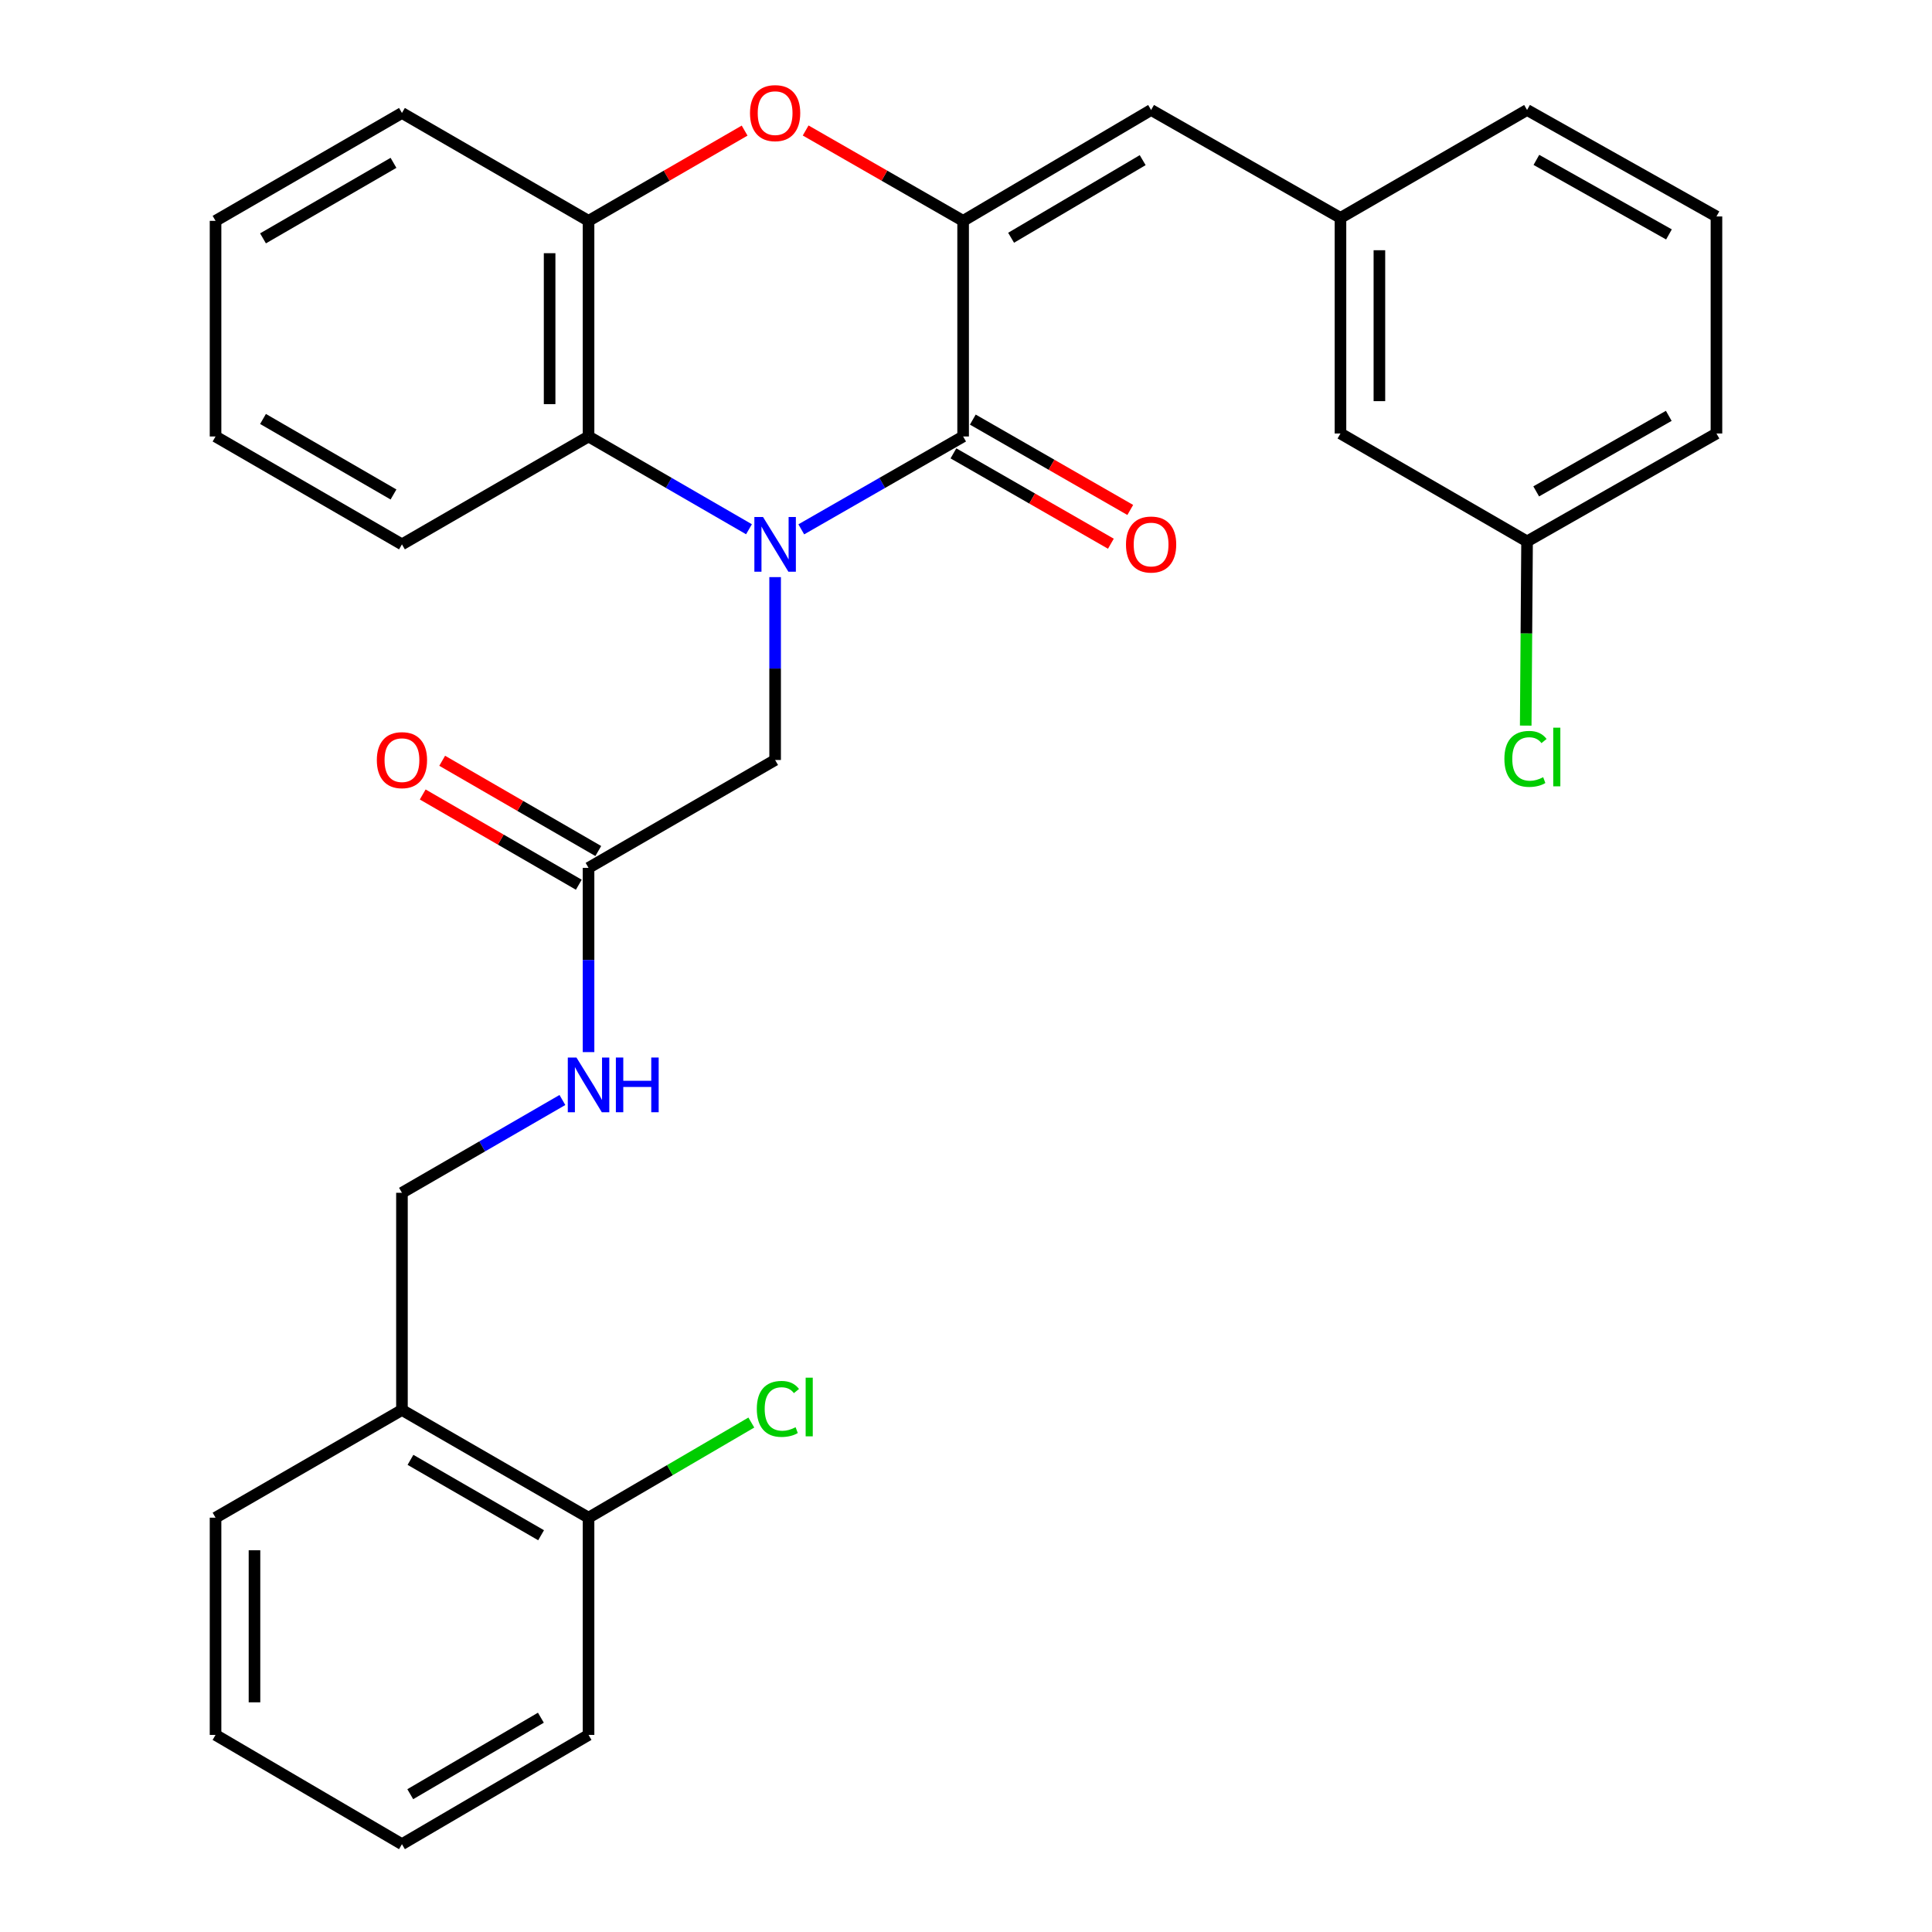 <?xml version='1.0' encoding='iso-8859-1'?>
<svg version='1.1' baseProfile='full'
              xmlns='http://www.w3.org/2000/svg'
                      xmlns:rdkit='http://www.rdkit.org/xml'
                      xmlns:xlink='http://www.w3.org/1999/xlink'
                  xml:space='preserve'
width='1000px' height='1000px' viewBox='0 0 1000 1000'>
<!-- END OF HEADER -->
<rect style='opacity:1.0;fill:#FFFFFF;stroke:none' width='1000' height='1000' x='0' y='0'> </rect>
<path class='bond-0' d='M 414.746,273.989 L 456.629,249.954' style='fill:none;fill-rule:evenodd;stroke:#0000FF;stroke-width:6px;stroke-linecap:butt;stroke-linejoin:miter;stroke-opacity:1' />
<path class='bond-0' d='M 456.629,249.954 L 498.511,225.919' style='fill:none;fill-rule:evenodd;stroke:#000000;stroke-width:6px;stroke-linecap:butt;stroke-linejoin:miter;stroke-opacity:1' />
<path class='bond-3' d='M 387.672,273.938 L 346.151,249.929' style='fill:none;fill-rule:evenodd;stroke:#0000FF;stroke-width:6px;stroke-linecap:butt;stroke-linejoin:miter;stroke-opacity:1' />
<path class='bond-3' d='M 346.151,249.929 L 304.63,225.919' style='fill:none;fill-rule:evenodd;stroke:#000000;stroke-width:6px;stroke-linecap:butt;stroke-linejoin:miter;stroke-opacity:1' />
<path class='bond-6' d='M 401.201,298.712 L 401.201,346.04' style='fill:none;fill-rule:evenodd;stroke:#0000FF;stroke-width:6px;stroke-linecap:butt;stroke-linejoin:miter;stroke-opacity:1' />
<path class='bond-6' d='M 401.201,346.04 L 401.201,393.368' style='fill:none;fill-rule:evenodd;stroke:#000000;stroke-width:6px;stroke-linecap:butt;stroke-linejoin:miter;stroke-opacity:1' />
<path class='bond-1' d='M 498.511,225.919 L 498.511,114.313' style='fill:none;fill-rule:evenodd;stroke:#000000;stroke-width:6px;stroke-linecap:butt;stroke-linejoin:miter;stroke-opacity:1' />
<path class='bond-9' d='M 493.496,234.658 L 534.243,258.044' style='fill:none;fill-rule:evenodd;stroke:#000000;stroke-width:6px;stroke-linecap:butt;stroke-linejoin:miter;stroke-opacity:1' />
<path class='bond-9' d='M 534.243,258.044 L 574.99,281.43' style='fill:none;fill-rule:evenodd;stroke:#FF0000;stroke-width:6px;stroke-linecap:butt;stroke-linejoin:miter;stroke-opacity:1' />
<path class='bond-9' d='M 503.526,217.18 L 544.274,240.566' style='fill:none;fill-rule:evenodd;stroke:#000000;stroke-width:6px;stroke-linecap:butt;stroke-linejoin:miter;stroke-opacity:1' />
<path class='bond-9' d='M 544.274,240.566 L 585.021,263.952' style='fill:none;fill-rule:evenodd;stroke:#FF0000;stroke-width:6px;stroke-linecap:butt;stroke-linejoin:miter;stroke-opacity:1' />
<path class='bond-5' d='M 498.511,114.313 L 595.81,56.925' style='fill:none;fill-rule:evenodd;stroke:#000000;stroke-width:6px;stroke-linecap:butt;stroke-linejoin:miter;stroke-opacity:1' />
<path class='bond-5' d='M 523.343,123.062 L 591.452,82.891' style='fill:none;fill-rule:evenodd;stroke:#000000;stroke-width:6px;stroke-linecap:butt;stroke-linejoin:miter;stroke-opacity:1' />
<path class='bond-30' d='M 498.511,114.313 L 457.759,90.927' style='fill:none;fill-rule:evenodd;stroke:#000000;stroke-width:6px;stroke-linecap:butt;stroke-linejoin:miter;stroke-opacity:1' />
<path class='bond-30' d='M 457.759,90.927 L 417.006,67.54' style='fill:none;fill-rule:evenodd;stroke:#FF0000;stroke-width:6px;stroke-linecap:butt;stroke-linejoin:miter;stroke-opacity:1' />
<path class='bond-2' d='M 385.412,67.6 L 345.021,90.957' style='fill:none;fill-rule:evenodd;stroke:#FF0000;stroke-width:6px;stroke-linecap:butt;stroke-linejoin:miter;stroke-opacity:1' />
<path class='bond-2' d='M 345.021,90.957 L 304.63,114.313' style='fill:none;fill-rule:evenodd;stroke:#000000;stroke-width:6px;stroke-linecap:butt;stroke-linejoin:miter;stroke-opacity:1' />
<path class='bond-4' d='M 304.63,225.919 L 304.63,114.313' style='fill:none;fill-rule:evenodd;stroke:#000000;stroke-width:6px;stroke-linecap:butt;stroke-linejoin:miter;stroke-opacity:1' />
<path class='bond-4' d='M 284.479,209.178 L 284.479,131.054' style='fill:none;fill-rule:evenodd;stroke:#000000;stroke-width:6px;stroke-linecap:butt;stroke-linejoin:miter;stroke-opacity:1' />
<path class='bond-19' d='M 304.63,225.919 L 208.048,281.761' style='fill:none;fill-rule:evenodd;stroke:#000000;stroke-width:6px;stroke-linecap:butt;stroke-linejoin:miter;stroke-opacity:1' />
<path class='bond-20' d='M 304.63,114.313 L 208.048,58.47' style='fill:none;fill-rule:evenodd;stroke:#000000;stroke-width:6px;stroke-linecap:butt;stroke-linejoin:miter;stroke-opacity:1' />
<path class='bond-11' d='M 595.81,56.925 L 693.825,112.779' style='fill:none;fill-rule:evenodd;stroke:#000000;stroke-width:6px;stroke-linecap:butt;stroke-linejoin:miter;stroke-opacity:1' />
<path class='bond-7' d='M 401.201,393.368 L 304.63,449.21' style='fill:none;fill-rule:evenodd;stroke:#000000;stroke-width:6px;stroke-linecap:butt;stroke-linejoin:miter;stroke-opacity:1' />
<path class='bond-10' d='M 304.63,449.21 L 304.63,496.888' style='fill:none;fill-rule:evenodd;stroke:#000000;stroke-width:6px;stroke-linecap:butt;stroke-linejoin:miter;stroke-opacity:1' />
<path class='bond-10' d='M 304.63,496.888 L 304.63,544.565' style='fill:none;fill-rule:evenodd;stroke:#0000FF;stroke-width:6px;stroke-linecap:butt;stroke-linejoin:miter;stroke-opacity:1' />
<path class='bond-14' d='M 309.673,440.487 L 269.277,417.131' style='fill:none;fill-rule:evenodd;stroke:#000000;stroke-width:6px;stroke-linecap:butt;stroke-linejoin:miter;stroke-opacity:1' />
<path class='bond-14' d='M 269.277,417.131 L 228.88,393.774' style='fill:none;fill-rule:evenodd;stroke:#FF0000;stroke-width:6px;stroke-linecap:butt;stroke-linejoin:miter;stroke-opacity:1' />
<path class='bond-14' d='M 299.587,457.933 L 259.19,434.576' style='fill:none;fill-rule:evenodd;stroke:#000000;stroke-width:6px;stroke-linecap:butt;stroke-linejoin:miter;stroke-opacity:1' />
<path class='bond-14' d='M 259.19,434.576 L 218.794,411.22' style='fill:none;fill-rule:evenodd;stroke:#FF0000;stroke-width:6px;stroke-linecap:butt;stroke-linejoin:miter;stroke-opacity:1' />
<path class='bond-8' d='M 208.048,729.799 L 208.048,617.387' style='fill:none;fill-rule:evenodd;stroke:#000000;stroke-width:6px;stroke-linecap:butt;stroke-linejoin:miter;stroke-opacity:1' />
<path class='bond-13' d='M 208.048,729.799 L 304.63,785.552' style='fill:none;fill-rule:evenodd;stroke:#000000;stroke-width:6px;stroke-linecap:butt;stroke-linejoin:miter;stroke-opacity:1' />
<path class='bond-13' d='M 212.461,755.614 L 280.068,794.641' style='fill:none;fill-rule:evenodd;stroke:#000000;stroke-width:6px;stroke-linecap:butt;stroke-linejoin:miter;stroke-opacity:1' />
<path class='bond-22' d='M 208.048,729.799 L 111.566,785.552' style='fill:none;fill-rule:evenodd;stroke:#000000;stroke-width:6px;stroke-linecap:butt;stroke-linejoin:miter;stroke-opacity:1' />
<path class='bond-12' d='M 291.101,569.357 L 249.574,593.372' style='fill:none;fill-rule:evenodd;stroke:#0000FF;stroke-width:6px;stroke-linecap:butt;stroke-linejoin:miter;stroke-opacity:1' />
<path class='bond-12' d='M 249.574,593.372 L 208.048,617.387' style='fill:none;fill-rule:evenodd;stroke:#000000;stroke-width:6px;stroke-linecap:butt;stroke-linejoin:miter;stroke-opacity:1' />
<path class='bond-15' d='M 693.825,112.779 L 693.825,224.374' style='fill:none;fill-rule:evenodd;stroke:#000000;stroke-width:6px;stroke-linecap:butt;stroke-linejoin:miter;stroke-opacity:1' />
<path class='bond-15' d='M 713.977,129.518 L 713.977,207.635' style='fill:none;fill-rule:evenodd;stroke:#000000;stroke-width:6px;stroke-linecap:butt;stroke-linejoin:miter;stroke-opacity:1' />
<path class='bond-23' d='M 693.825,112.779 L 790.407,56.925' style='fill:none;fill-rule:evenodd;stroke:#000000;stroke-width:6px;stroke-linecap:butt;stroke-linejoin:miter;stroke-opacity:1' />
<path class='bond-16' d='M 304.63,785.552 L 346.759,760.929' style='fill:none;fill-rule:evenodd;stroke:#000000;stroke-width:6px;stroke-linecap:butt;stroke-linejoin:miter;stroke-opacity:1' />
<path class='bond-16' d='M 346.759,760.929 L 388.887,736.306' style='fill:none;fill-rule:evenodd;stroke:#00CC00;stroke-width:6px;stroke-linecap:butt;stroke-linejoin:miter;stroke-opacity:1' />
<path class='bond-24' d='M 304.63,785.552 L 304.63,897.987' style='fill:none;fill-rule:evenodd;stroke:#000000;stroke-width:6px;stroke-linecap:butt;stroke-linejoin:miter;stroke-opacity:1' />
<path class='bond-17' d='M 693.825,224.374 L 790.407,280.228' style='fill:none;fill-rule:evenodd;stroke:#000000;stroke-width:6px;stroke-linecap:butt;stroke-linejoin:miter;stroke-opacity:1' />
<path class='bond-18' d='M 790.407,280.228 L 790.058,327.9' style='fill:none;fill-rule:evenodd;stroke:#000000;stroke-width:6px;stroke-linecap:butt;stroke-linejoin:miter;stroke-opacity:1' />
<path class='bond-18' d='M 790.058,327.9 L 789.709,375.573' style='fill:none;fill-rule:evenodd;stroke:#00CC00;stroke-width:6px;stroke-linecap:butt;stroke-linejoin:miter;stroke-opacity:1' />
<path class='bond-32' d='M 790.407,280.228 L 888.434,224.374' style='fill:none;fill-rule:evenodd;stroke:#000000;stroke-width:6px;stroke-linecap:butt;stroke-linejoin:miter;stroke-opacity:1' />
<path class='bond-32' d='M 795.135,254.341 L 863.753,215.243' style='fill:none;fill-rule:evenodd;stroke:#000000;stroke-width:6px;stroke-linecap:butt;stroke-linejoin:miter;stroke-opacity:1' />
<path class='bond-26' d='M 208.048,281.761 L 111.566,225.919' style='fill:none;fill-rule:evenodd;stroke:#000000;stroke-width:6px;stroke-linecap:butt;stroke-linejoin:miter;stroke-opacity:1' />
<path class='bond-26' d='M 203.67,255.944 L 136.133,216.855' style='fill:none;fill-rule:evenodd;stroke:#000000;stroke-width:6px;stroke-linecap:butt;stroke-linejoin:miter;stroke-opacity:1' />
<path class='bond-31' d='M 208.048,58.47 L 111.566,114.313' style='fill:none;fill-rule:evenodd;stroke:#000000;stroke-width:6px;stroke-linecap:butt;stroke-linejoin:miter;stroke-opacity:1' />
<path class='bond-31' d='M 203.67,84.288 L 136.133,123.377' style='fill:none;fill-rule:evenodd;stroke:#000000;stroke-width:6px;stroke-linecap:butt;stroke-linejoin:miter;stroke-opacity:1' />
<path class='bond-21' d='M 888.434,112.04 L 790.407,56.925' style='fill:none;fill-rule:evenodd;stroke:#000000;stroke-width:6px;stroke-linecap:butt;stroke-linejoin:miter;stroke-opacity:1' />
<path class='bond-21' d='M 863.853,121.338 L 795.235,82.758' style='fill:none;fill-rule:evenodd;stroke:#000000;stroke-width:6px;stroke-linecap:butt;stroke-linejoin:miter;stroke-opacity:1' />
<path class='bond-25' d='M 888.434,112.04 L 888.434,224.374' style='fill:none;fill-rule:evenodd;stroke:#000000;stroke-width:6px;stroke-linecap:butt;stroke-linejoin:miter;stroke-opacity:1' />
<path class='bond-28' d='M 111.566,785.552 L 111.566,897.987' style='fill:none;fill-rule:evenodd;stroke:#000000;stroke-width:6px;stroke-linecap:butt;stroke-linejoin:miter;stroke-opacity:1' />
<path class='bond-28' d='M 131.718,802.417 L 131.718,881.121' style='fill:none;fill-rule:evenodd;stroke:#000000;stroke-width:6px;stroke-linecap:butt;stroke-linejoin:miter;stroke-opacity:1' />
<path class='bond-33' d='M 304.63,897.987 L 208.048,954.545' style='fill:none;fill-rule:evenodd;stroke:#000000;stroke-width:6px;stroke-linecap:butt;stroke-linejoin:miter;stroke-opacity:1' />
<path class='bond-33' d='M 279.96,889.081 L 212.352,928.672' style='fill:none;fill-rule:evenodd;stroke:#000000;stroke-width:6px;stroke-linecap:butt;stroke-linejoin:miter;stroke-opacity:1' />
<path class='bond-27' d='M 111.566,225.919 L 111.566,114.313' style='fill:none;fill-rule:evenodd;stroke:#000000;stroke-width:6px;stroke-linecap:butt;stroke-linejoin:miter;stroke-opacity:1' />
<path class='bond-29' d='M 111.566,897.987 L 208.048,954.545' style='fill:none;fill-rule:evenodd;stroke:#000000;stroke-width:6px;stroke-linecap:butt;stroke-linejoin:miter;stroke-opacity:1' />
<path  class='atom-0' d='M 394.941 267.601
L 404.221 282.601
Q 405.141 284.081, 406.621 286.761
Q 408.101 289.441, 408.181 289.601
L 408.181 267.601
L 411.941 267.601
L 411.941 295.921
L 408.061 295.921
L 398.101 279.521
Q 396.941 277.601, 395.701 275.401
Q 394.501 273.201, 394.141 272.521
L 394.141 295.921
L 390.461 295.921
L 390.461 267.601
L 394.941 267.601
' fill='#0000FF'/>
<path  class='atom-3' d='M 388.201 58.55
Q 388.201 51.75, 391.561 47.95
Q 394.921 44.15, 401.201 44.15
Q 407.481 44.15, 410.841 47.95
Q 414.201 51.75, 414.201 58.55
Q 414.201 65.43, 410.801 69.35
Q 407.401 73.23, 401.201 73.23
Q 394.961 73.23, 391.561 69.35
Q 388.201 65.47, 388.201 58.55
M 401.201 70.03
Q 405.521 70.03, 407.841 67.15
Q 410.201 64.23, 410.201 58.55
Q 410.201 52.99, 407.841 50.19
Q 405.521 47.35, 401.201 47.35
Q 396.881 47.35, 394.521 50.15
Q 392.201 52.95, 392.201 58.55
Q 392.201 64.27, 394.521 67.15
Q 396.881 70.03, 401.201 70.03
' fill='#FF0000'/>
<path  class='atom-10' d='M 582.81 281.841
Q 582.81 275.041, 586.17 271.241
Q 589.53 267.441, 595.81 267.441
Q 602.09 267.441, 605.45 271.241
Q 608.81 275.041, 608.81 281.841
Q 608.81 288.721, 605.41 292.641
Q 602.01 296.521, 595.81 296.521
Q 589.57 296.521, 586.17 292.641
Q 582.81 288.761, 582.81 281.841
M 595.81 293.321
Q 600.13 293.321, 602.45 290.441
Q 604.81 287.521, 604.81 281.841
Q 604.81 276.281, 602.45 273.481
Q 600.13 270.641, 595.81 270.641
Q 591.49 270.641, 589.13 273.441
Q 586.81 276.241, 586.81 281.841
Q 586.81 287.561, 589.13 290.441
Q 591.49 293.321, 595.81 293.321
' fill='#FF0000'/>
<path  class='atom-11' d='M 298.37 547.373
L 307.65 562.373
Q 308.57 563.853, 310.05 566.533
Q 311.53 569.213, 311.61 569.373
L 311.61 547.373
L 315.37 547.373
L 315.37 575.693
L 311.49 575.693
L 301.53 559.293
Q 300.37 557.373, 299.13 555.173
Q 297.93 552.973, 297.57 552.293
L 297.57 575.693
L 293.89 575.693
L 293.89 547.373
L 298.37 547.373
' fill='#0000FF'/>
<path  class='atom-11' d='M 318.77 547.373
L 322.61 547.373
L 322.61 559.413
L 337.09 559.413
L 337.09 547.373
L 340.93 547.373
L 340.93 575.693
L 337.09 575.693
L 337.09 562.613
L 322.61 562.613
L 322.61 575.693
L 318.77 575.693
L 318.77 547.373
' fill='#0000FF'/>
<path  class='atom-15' d='M 195.048 393.448
Q 195.048 386.648, 198.408 382.848
Q 201.768 379.048, 208.048 379.048
Q 214.328 379.048, 217.688 382.848
Q 221.048 386.648, 221.048 393.448
Q 221.048 400.328, 217.648 404.248
Q 214.248 408.128, 208.048 408.128
Q 201.808 408.128, 198.408 404.248
Q 195.048 400.368, 195.048 393.448
M 208.048 404.928
Q 212.368 404.928, 214.688 402.048
Q 217.048 399.128, 217.048 393.448
Q 217.048 387.888, 214.688 385.088
Q 212.368 382.248, 208.048 382.248
Q 203.728 382.248, 201.368 385.048
Q 199.048 387.848, 199.048 393.448
Q 199.048 399.168, 201.368 402.048
Q 203.728 404.928, 208.048 404.928
' fill='#FF0000'/>
<path  class='atom-17' d='M 391.725 729.245
Q 391.725 722.205, 395.005 718.525
Q 398.325 714.805, 404.605 714.805
Q 410.445 714.805, 413.565 718.925
L 410.925 721.085
Q 408.645 718.085, 404.605 718.085
Q 400.325 718.085, 398.045 720.965
Q 395.805 723.805, 395.805 729.245
Q 395.805 734.845, 398.125 737.725
Q 400.485 740.605, 405.045 740.605
Q 408.165 740.605, 411.805 738.725
L 412.925 741.725
Q 411.445 742.685, 409.205 743.245
Q 406.965 743.805, 404.485 743.805
Q 398.325 743.805, 395.005 740.045
Q 391.725 736.285, 391.725 729.245
' fill='#00CC00'/>
<path  class='atom-17' d='M 417.005 713.085
L 420.685 713.085
L 420.685 743.445
L 417.005 743.445
L 417.005 713.085
' fill='#00CC00'/>
<path  class='atom-19' d='M 778.67 392.803
Q 778.67 385.763, 781.95 382.083
Q 785.27 378.363, 791.55 378.363
Q 797.39 378.363, 800.51 382.483
L 797.87 384.643
Q 795.59 381.643, 791.55 381.643
Q 787.27 381.643, 784.99 384.523
Q 782.75 387.363, 782.75 392.803
Q 782.75 398.403, 785.07 401.283
Q 787.43 404.163, 791.99 404.163
Q 795.11 404.163, 798.75 402.283
L 799.87 405.283
Q 798.39 406.243, 796.15 406.803
Q 793.91 407.363, 791.43 407.363
Q 785.27 407.363, 781.95 403.603
Q 778.67 399.843, 778.67 392.803
' fill='#00CC00'/>
<path  class='atom-19' d='M 803.95 376.643
L 807.63 376.643
L 807.63 407.003
L 803.95 407.003
L 803.95 376.643
' fill='#00CC00'/>
</svg>

